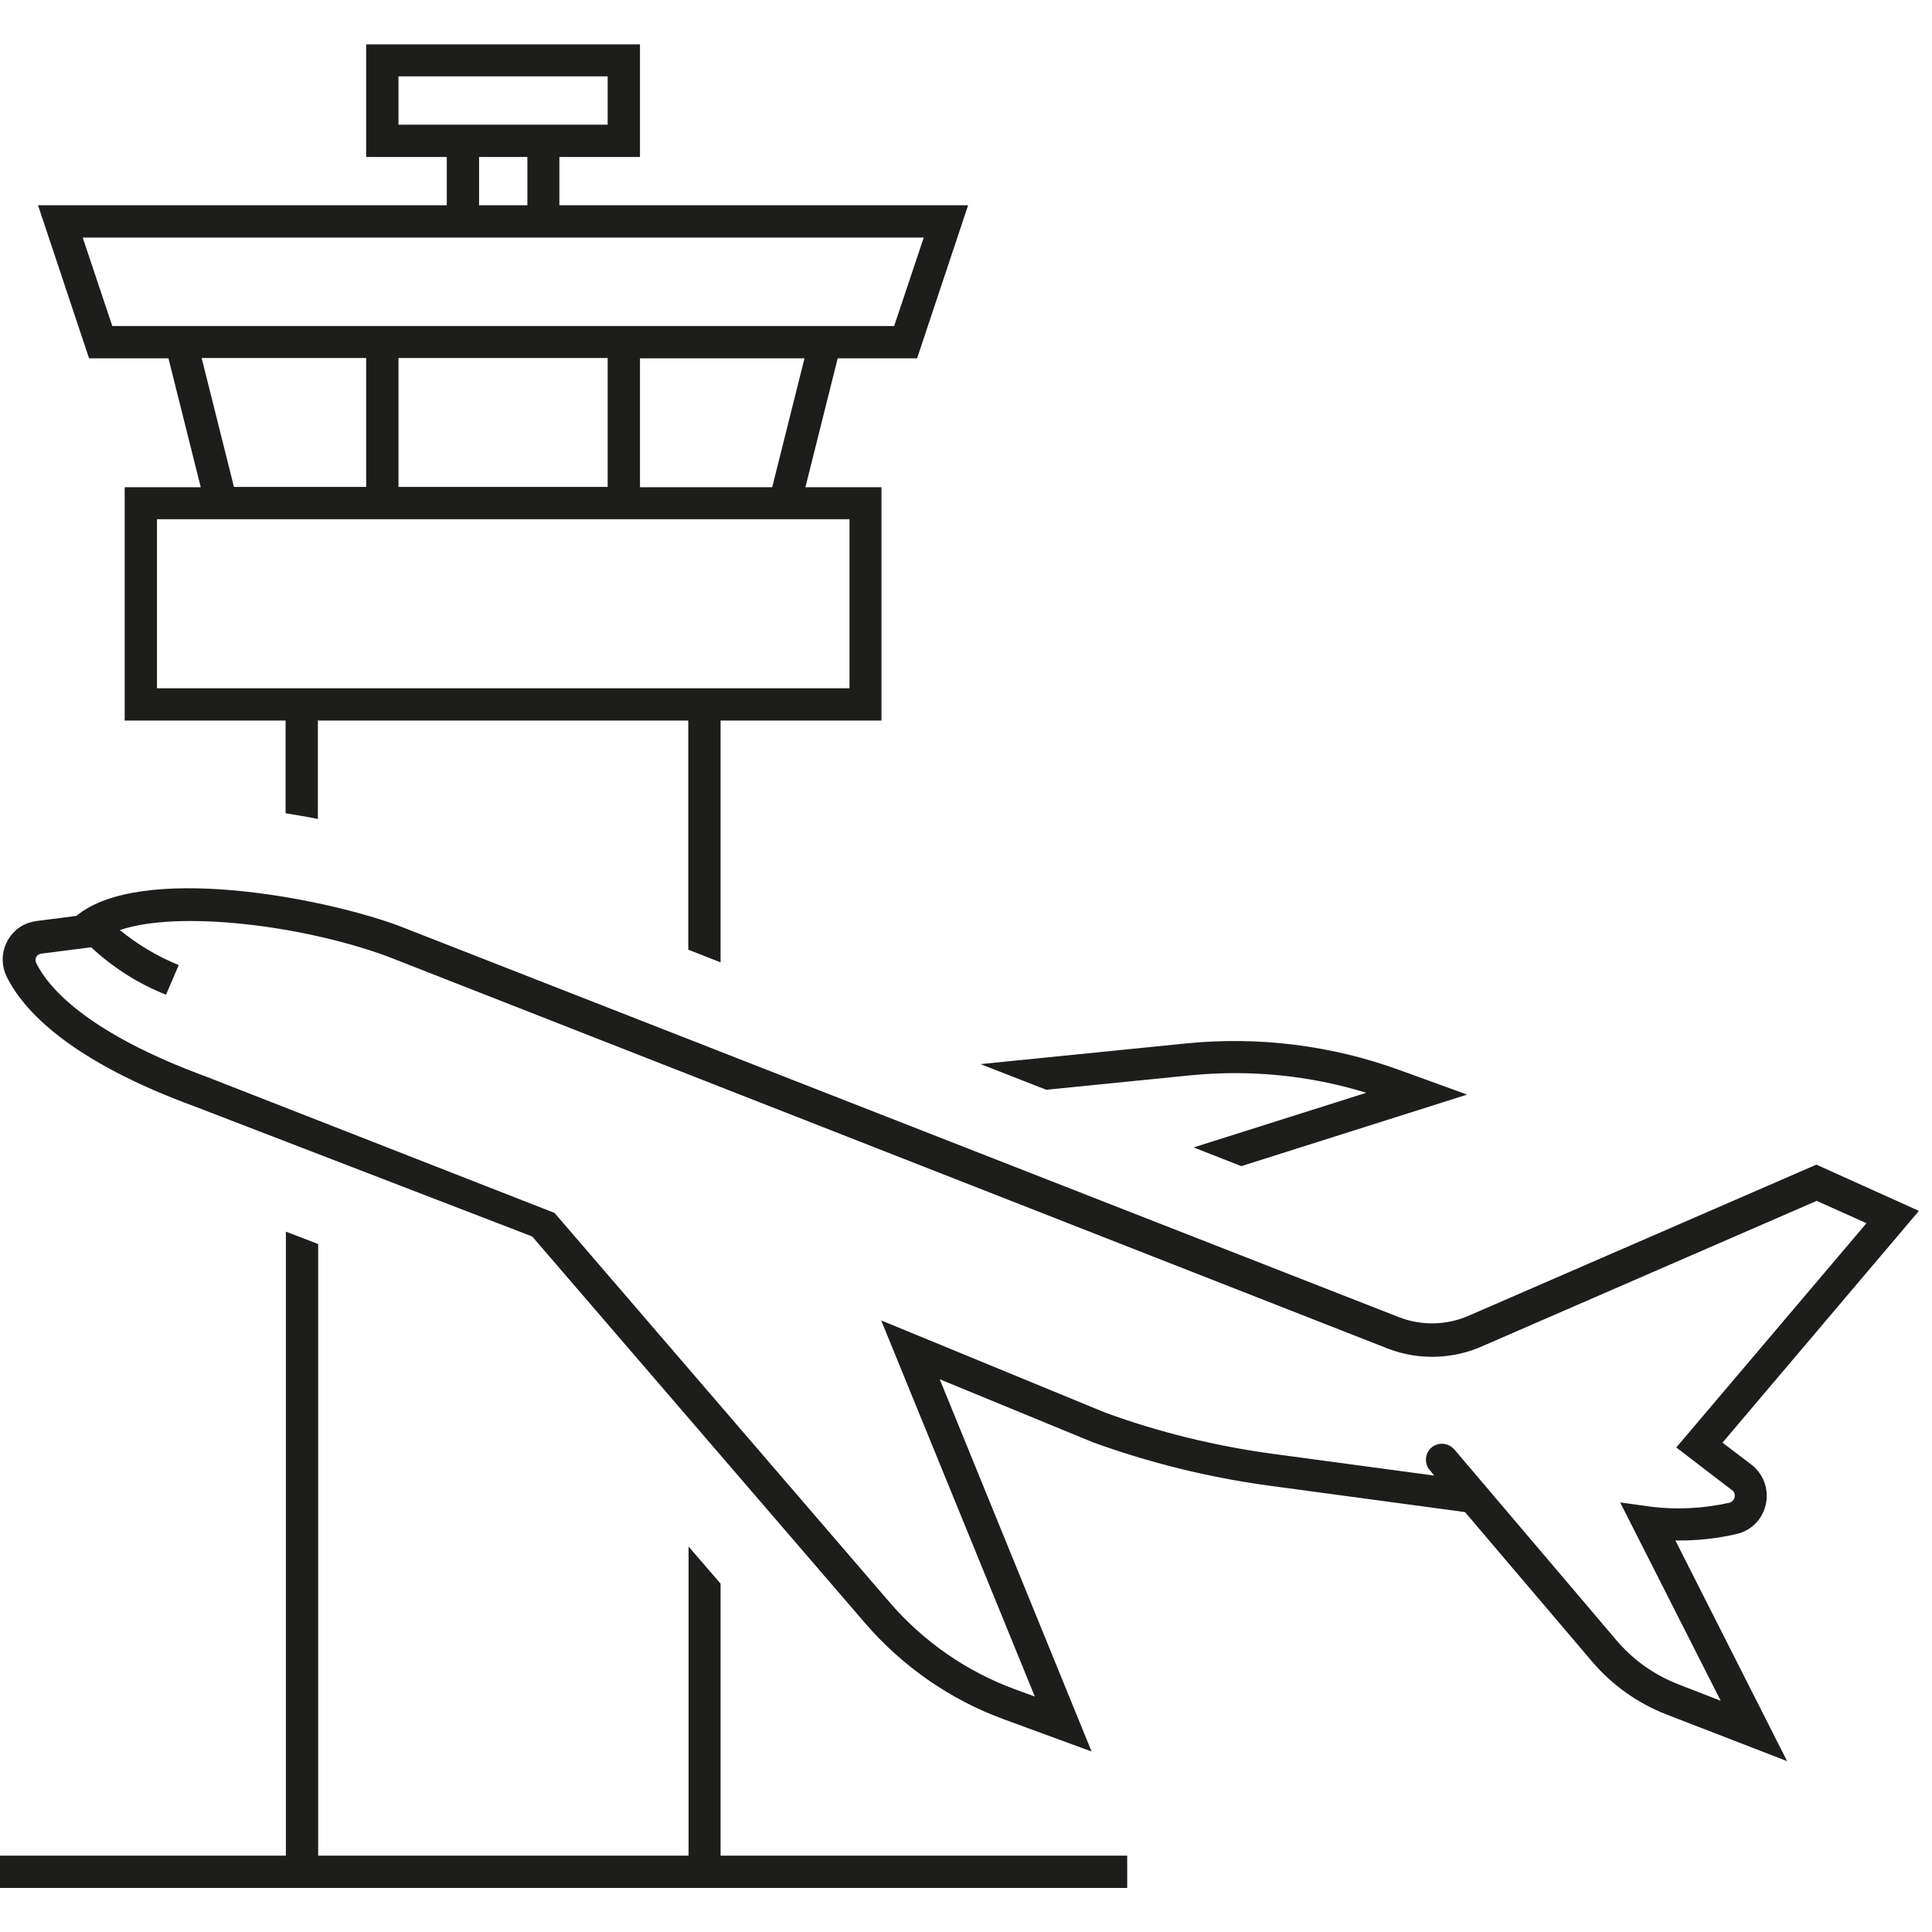 <?xml version="1.0" encoding="UTF-8"?>
<svg id="Capa_1" data-name="Capa 1" xmlns="http://www.w3.org/2000/svg" viewBox="0 0 64 64">
  <defs>
    <style>
      .cls-1 {
        fill: #1d1d1b;
        stroke-width: 0px;
      }
    </style>
  </defs>
  <path class="cls-1" d="M22.8,51.22l1.07,1.24v9.01h13.47v1.07H0v-1.07h9.47v-20.67l1.07.41v20.26h12.27v-10.25ZM10.53,27.13c-.34-.07-.7-.13-1.07-.19v-3.07h-5.33v-7.73h2.52l-1.07-4.27h-2.63l-1.69-5.07h13.54v-1.6h-2.67V1.47h9.07v3.73h-2.67v1.6h13.54l-1.69,5.07h-2.63l-1.07,4.27h2.52v7.73h-5.33v8.01l-1.07-.42v-7.59h-12.27v3.26ZM26.65,11.87h-5.45v4.27h4.38l1.07-4.27ZM13.2,16.13h6.93v-4.27h-6.93v4.27ZM13.2,4.13h6.93v-1.6h-6.93v1.6ZM15.87,6.8h1.6v-1.6h-1.6v1.6ZM5.32,10.8h24.3l.98-2.93H2.74l.98,2.93h1.6ZM7.75,16.13h4.38v-4.27h-5.45l1.07,4.27ZM9.47,22.8h18.67v-5.6H5.2v5.6h4.27Z"/>
  <path class="cls-1" d="M34.66,36.1l-2.18-.85,6.86-.69c2.38-.23,4.78.07,7.03.89l2.23.81-7.48,2.37-1.58-.62,5.72-1.81c-1.88-.58-3.85-.77-5.81-.58l-4.79.48ZM63.56,40.12l-6.5,7.67.96.73c.39.3.58.8.48,1.29-.1.49-.46.88-.95,1-.67.16-1.36.23-2.05.22l3.7,7.31-3.98-1.54c-.96-.37-1.82-.98-2.49-1.77l-4.2-4.94-6.52-.88c-1.98-.27-3.92-.75-5.8-1.43l-5.08-2.09,5.03,12.33-2.89-1.06c-1.79-.65-3.38-1.76-4.62-3.2l-11.02-12.8-11.16-4.3c-4.16-1.52-5.7-3.19-6.25-4.31-.31-.64-.05-1.4.58-1.72.13-.06.27-.1.41-.12l1.32-.17c2.09-1.73,8.01-.65,10.66.32l33.17,12.98c.76.29,1.61.26,2.35-.08l11.46-4.98,3.37,1.52ZM55.52,47.96l6.31-7.44-1.65-.74-11.02,4.79c-1,.46-2.14.5-3.17.11L12.83,31.68c-2.84-1.04-6.92-1.53-8.86-.87.59.48,1.24.87,1.95,1.16l-.42.98c-.92-.36-1.76-.9-2.48-1.57l-1.65.21c-.07,0-.13.05-.17.11-.03.06-.03.14,0,.2.38.78,1.63,2.3,5.67,3.78l11.5,4.5,11.1,12.9c1.12,1.3,2.56,2.3,4.18,2.89l.63.23-5.09-12.46,7.41,3.05c1.8.66,3.66,1.11,5.56,1.37l5.35.72-.13-.16c-.2-.21-.19-.55.02-.75.21-.2.55-.19.75.02.01.01.03.03.04.04l5.36,6.31c.55.65,1.26,1.15,2.06,1.46l1.39.54-3.33-6.57,1.01.14c.87.11,1.75.06,2.61-.13.12-.03.2-.16.17-.29-.01-.05-.04-.1-.09-.13l-1.84-1.41Z"/>
</svg>